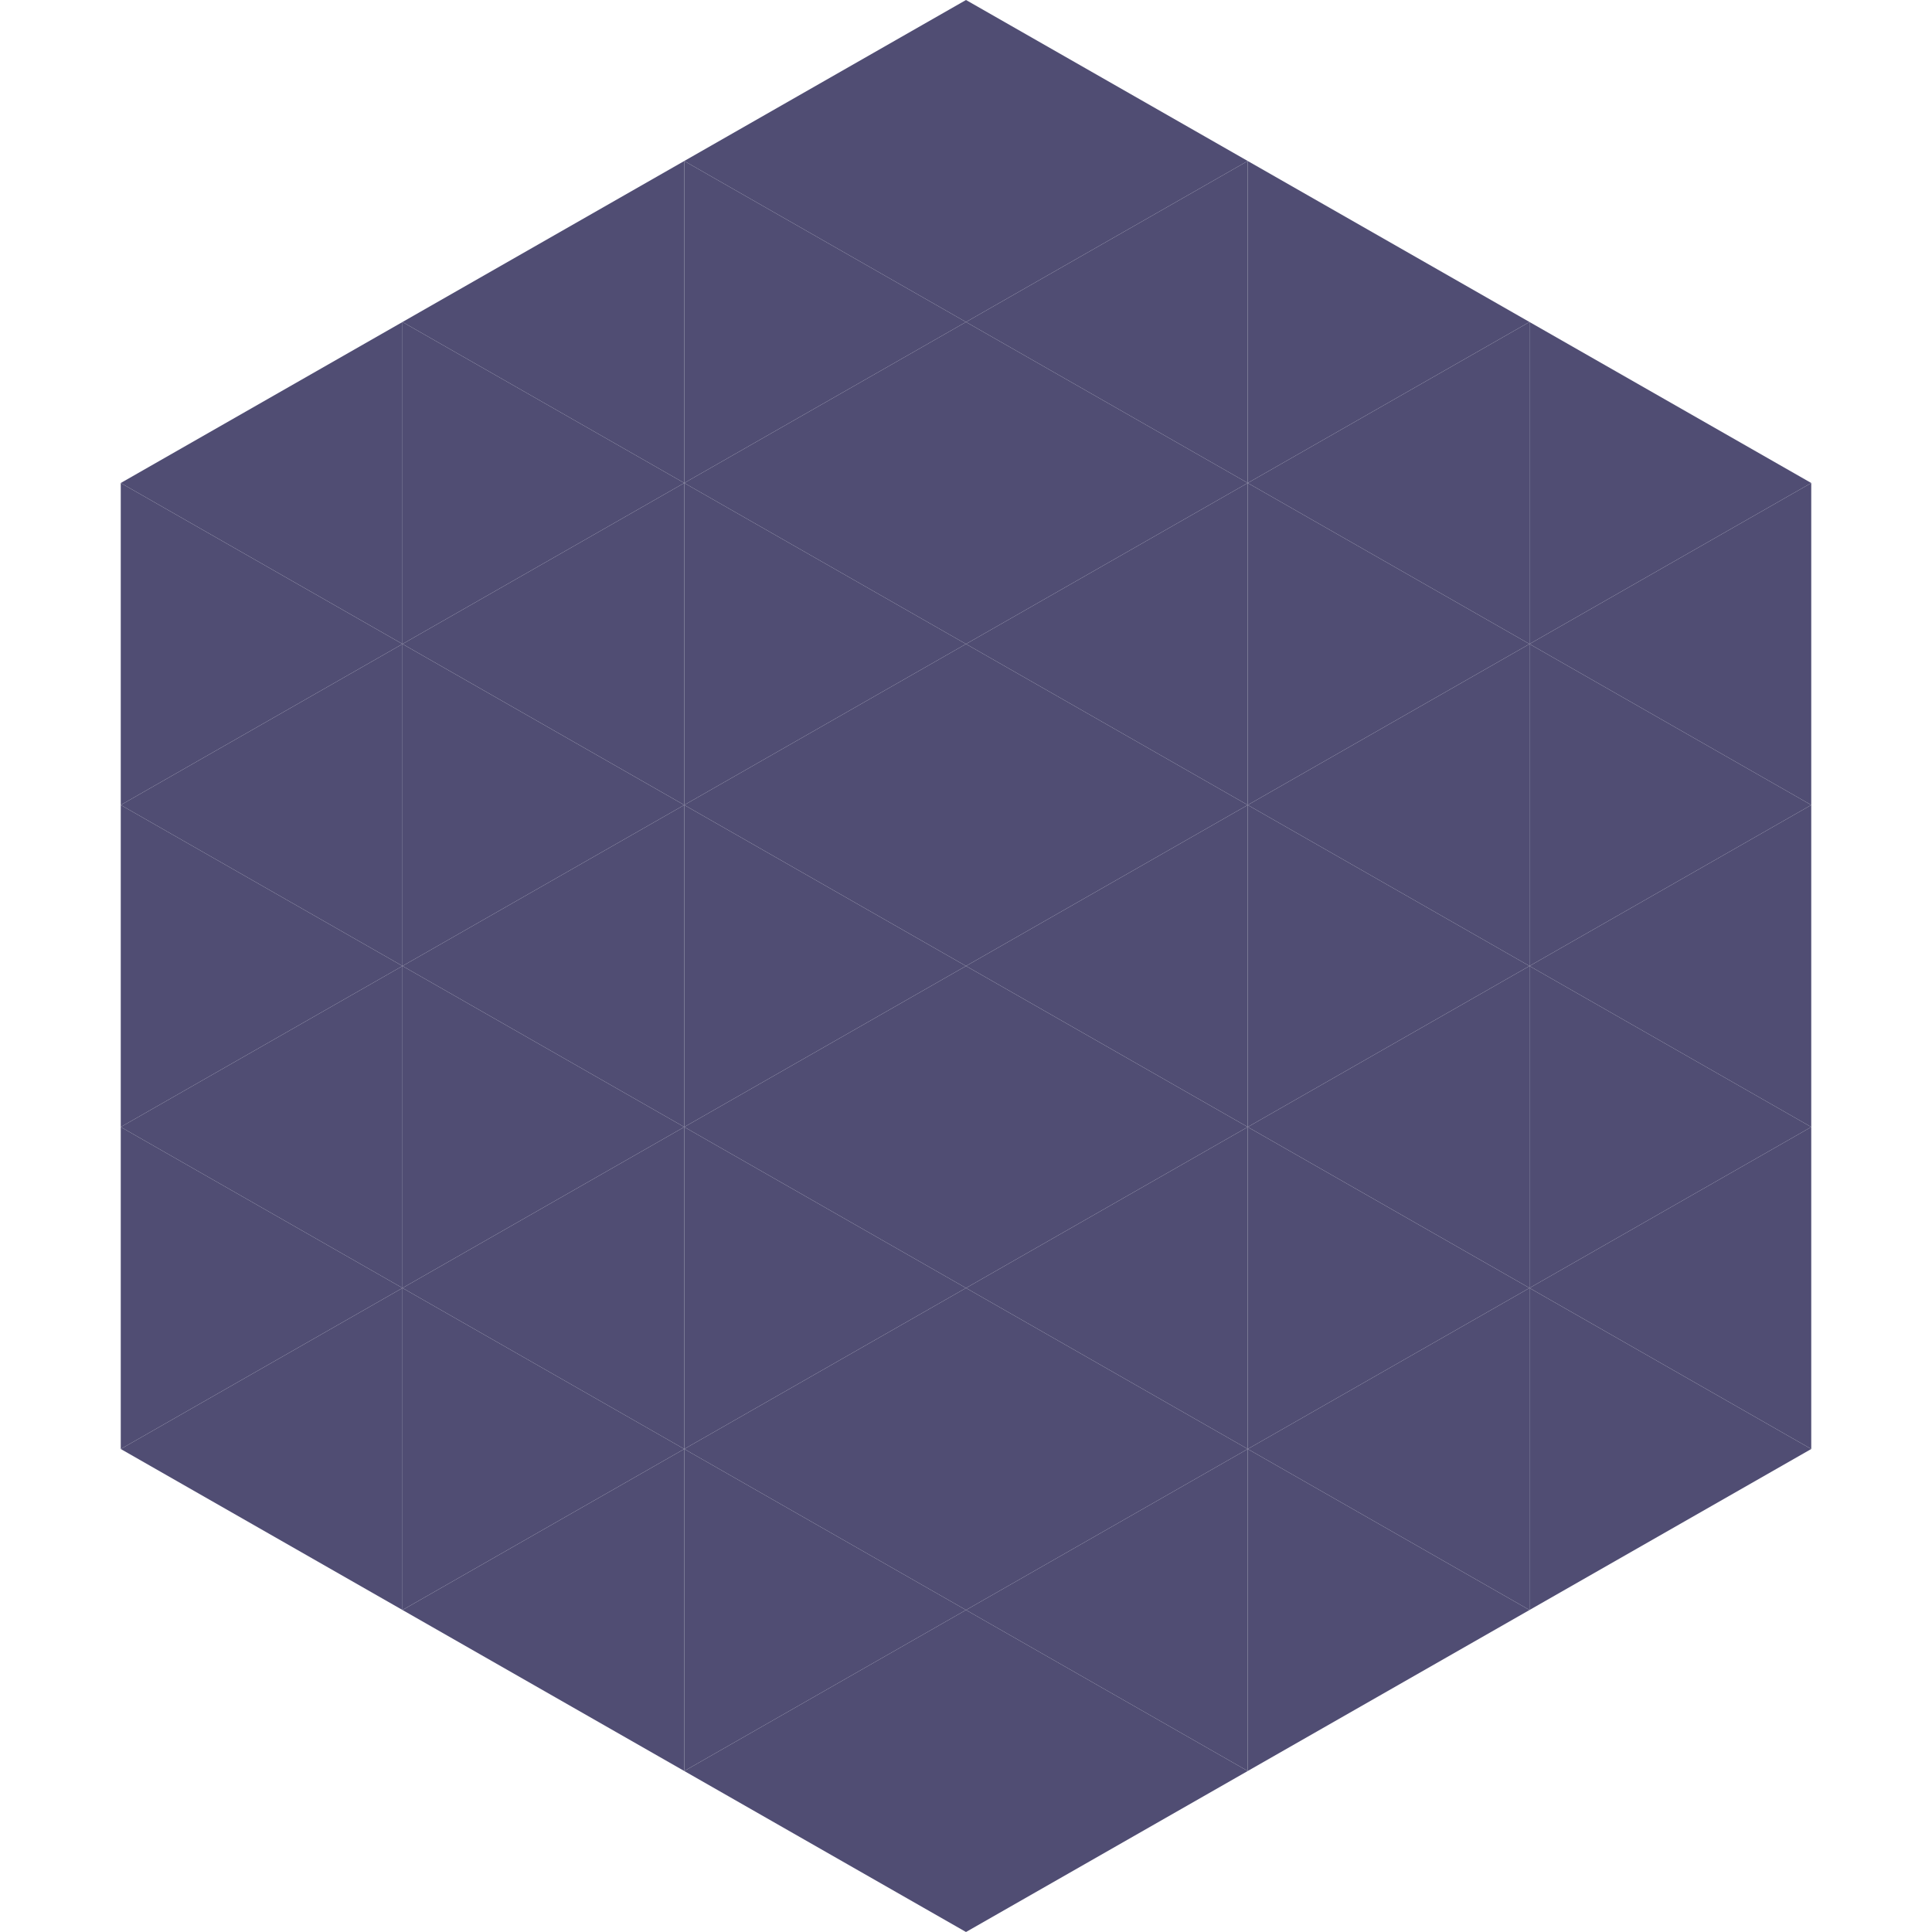 <?xml version="1.0"?>
<!-- Generated by SVGo -->
<svg width="240" height="240"
     xmlns="http://www.w3.org/2000/svg"
     xmlns:xlink="http://www.w3.org/1999/xlink">
<polygon points="50,40 15,60 50,80" style="fill:rgb(80,77,115)" />
<polygon points="190,40 225,60 190,80" style="fill:rgb(80,77,115)" />
<polygon points="15,60 50,80 15,100" style="fill:rgb(80,77,115)" />
<polygon points="225,60 190,80 225,100" style="fill:rgb(80,77,115)" />
<polygon points="50,80 15,100 50,120" style="fill:rgb(80,77,115)" />
<polygon points="190,80 225,100 190,120" style="fill:rgb(80,77,115)" />
<polygon points="15,100 50,120 15,140" style="fill:rgb(80,77,115)" />
<polygon points="225,100 190,120 225,140" style="fill:rgb(80,77,115)" />
<polygon points="50,120 15,140 50,160" style="fill:rgb(80,77,115)" />
<polygon points="190,120 225,140 190,160" style="fill:rgb(80,77,115)" />
<polygon points="15,140 50,160 15,180" style="fill:rgb(80,77,115)" />
<polygon points="225,140 190,160 225,180" style="fill:rgb(80,77,115)" />
<polygon points="50,160 15,180 50,200" style="fill:rgb(80,77,115)" />
<polygon points="190,160 225,180 190,200" style="fill:rgb(80,77,115)" />
<polygon points="15,180 50,200 15,220" style="fill:rgb(255,255,255); fill-opacity:0" />
<polygon points="225,180 190,200 225,220" style="fill:rgb(255,255,255); fill-opacity:0" />
<polygon points="50,0 85,20 50,40" style="fill:rgb(255,255,255); fill-opacity:0" />
<polygon points="190,0 155,20 190,40" style="fill:rgb(255,255,255); fill-opacity:0" />
<polygon points="85,20 50,40 85,60" style="fill:rgb(80,77,115)" />
<polygon points="155,20 190,40 155,60" style="fill:rgb(80,77,115)" />
<polygon points="50,40 85,60 50,80" style="fill:rgb(80,77,115)" />
<polygon points="190,40 155,60 190,80" style="fill:rgb(80,77,115)" />
<polygon points="85,60 50,80 85,100" style="fill:rgb(80,77,115)" />
<polygon points="155,60 190,80 155,100" style="fill:rgb(80,77,115)" />
<polygon points="50,80 85,100 50,120" style="fill:rgb(80,77,115)" />
<polygon points="190,80 155,100 190,120" style="fill:rgb(80,77,115)" />
<polygon points="85,100 50,120 85,140" style="fill:rgb(80,77,115)" />
<polygon points="155,100 190,120 155,140" style="fill:rgb(80,77,115)" />
<polygon points="50,120 85,140 50,160" style="fill:rgb(80,77,115)" />
<polygon points="190,120 155,140 190,160" style="fill:rgb(80,77,115)" />
<polygon points="85,140 50,160 85,180" style="fill:rgb(80,77,115)" />
<polygon points="155,140 190,160 155,180" style="fill:rgb(80,77,115)" />
<polygon points="50,160 85,180 50,200" style="fill:rgb(80,77,115)" />
<polygon points="190,160 155,180 190,200" style="fill:rgb(80,77,115)" />
<polygon points="85,180 50,200 85,220" style="fill:rgb(80,77,115)" />
<polygon points="155,180 190,200 155,220" style="fill:rgb(80,77,115)" />
<polygon points="120,0 85,20 120,40" style="fill:rgb(80,77,115)" />
<polygon points="120,0 155,20 120,40" style="fill:rgb(80,77,115)" />
<polygon points="85,20 120,40 85,60" style="fill:rgb(80,77,115)" />
<polygon points="155,20 120,40 155,60" style="fill:rgb(80,77,115)" />
<polygon points="120,40 85,60 120,80" style="fill:rgb(80,77,115)" />
<polygon points="120,40 155,60 120,80" style="fill:rgb(80,77,115)" />
<polygon points="85,60 120,80 85,100" style="fill:rgb(80,77,115)" />
<polygon points="155,60 120,80 155,100" style="fill:rgb(80,77,115)" />
<polygon points="120,80 85,100 120,120" style="fill:rgb(80,77,115)" />
<polygon points="120,80 155,100 120,120" style="fill:rgb(80,77,115)" />
<polygon points="85,100 120,120 85,140" style="fill:rgb(80,77,115)" />
<polygon points="155,100 120,120 155,140" style="fill:rgb(80,77,115)" />
<polygon points="120,120 85,140 120,160" style="fill:rgb(80,77,115)" />
<polygon points="120,120 155,140 120,160" style="fill:rgb(80,77,115)" />
<polygon points="85,140 120,160 85,180" style="fill:rgb(80,77,115)" />
<polygon points="155,140 120,160 155,180" style="fill:rgb(80,77,115)" />
<polygon points="120,160 85,180 120,200" style="fill:rgb(80,77,115)" />
<polygon points="120,160 155,180 120,200" style="fill:rgb(80,77,115)" />
<polygon points="85,180 120,200 85,220" style="fill:rgb(80,77,115)" />
<polygon points="155,180 120,200 155,220" style="fill:rgb(80,77,115)" />
<polygon points="120,200 85,220 120,240" style="fill:rgb(80,77,115)" />
<polygon points="120,200 155,220 120,240" style="fill:rgb(80,77,115)" />
<polygon points="85,220 120,240 85,260" style="fill:rgb(255,255,255); fill-opacity:0" />
<polygon points="155,220 120,240 155,260" style="fill:rgb(255,255,255); fill-opacity:0" />
</svg>
